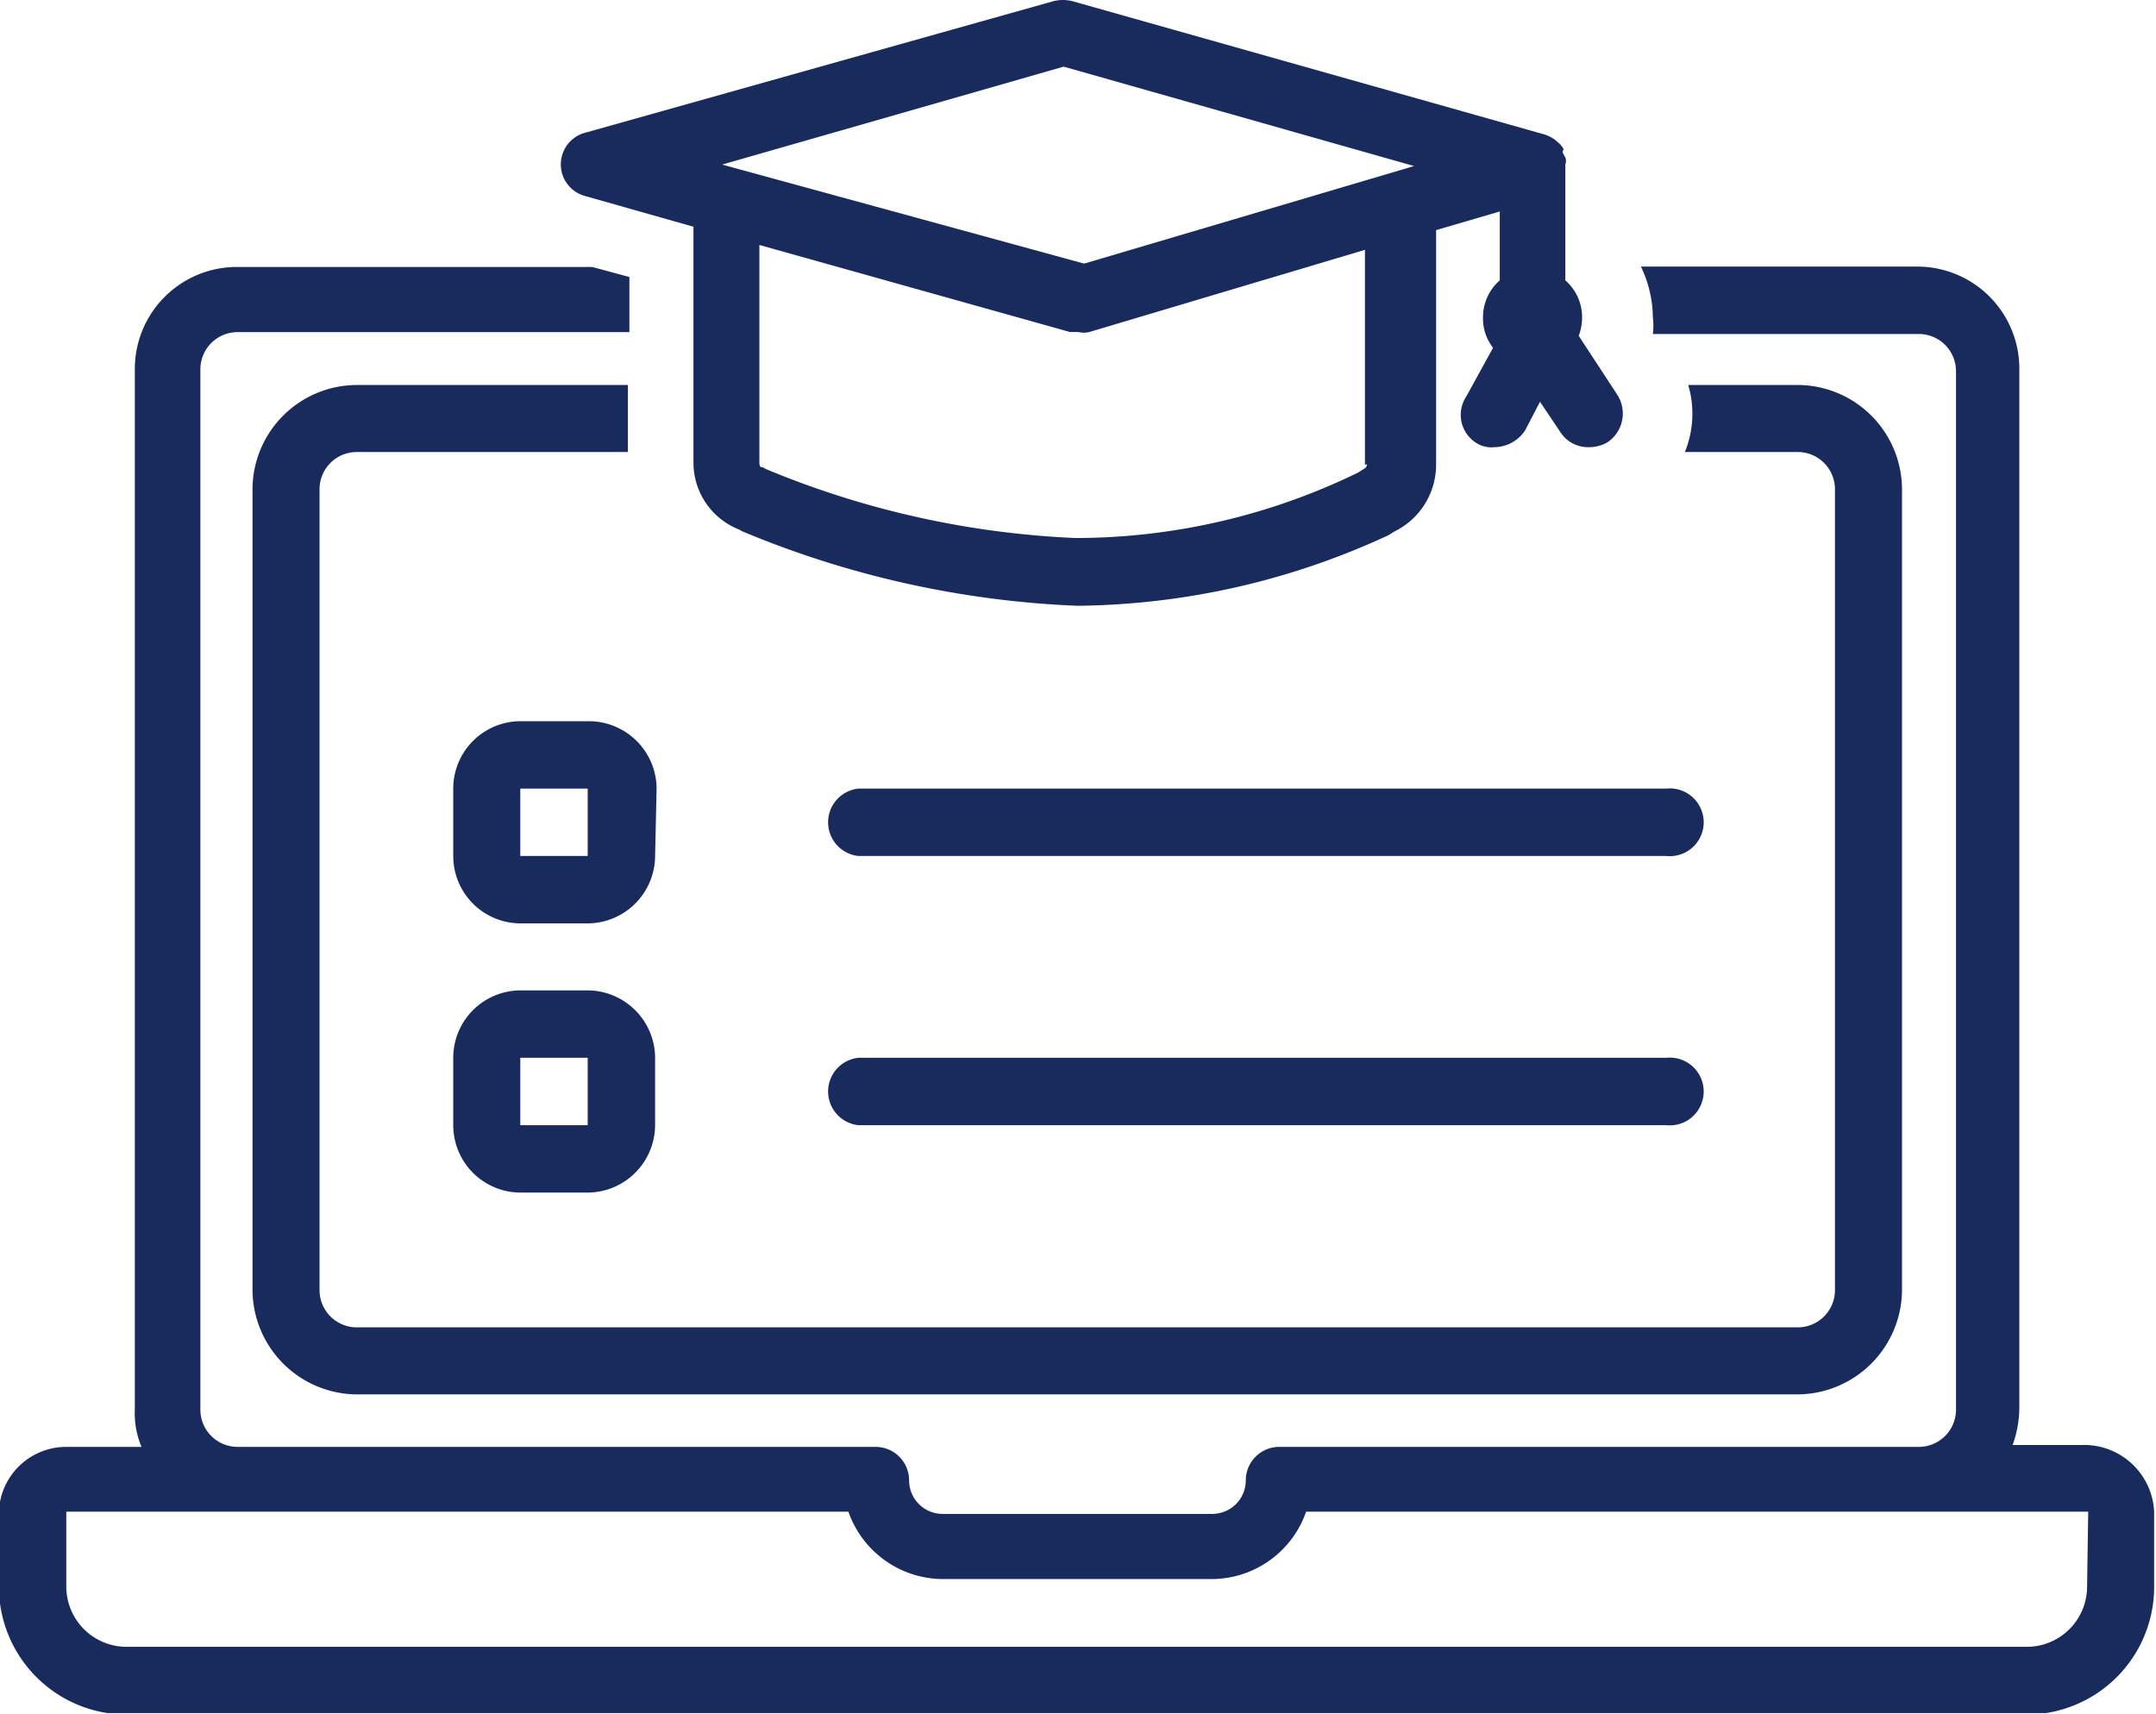 <?xml version="1.0" encoding="UTF-8"?>
<svg xmlns="http://www.w3.org/2000/svg" xmlns:xlink="http://www.w3.org/1999/xlink" id="Layer_1" data-name="Layer 1" viewBox="0 0 57.89 46.04">
  <defs>
    <style>.cls-1{fill:none;}.cls-2{clip-path:url(#clip-path);}.cls-3{fill:#182b5c;}.cls-4{clip-path:url(#clip-path-2);}</style>
    <clipPath id="clip-path" transform="translate(-1.03 -6.08)">
      <rect class="cls-1" x="1.03" y="13.15" width="57.89" height="38.94"></rect>
    </clipPath>
    <clipPath id="clip-path-2" transform="translate(-1.03 -6.08)">
      <rect class="cls-1" x="16" y="6.04" width="28.64" height="16.37"></rect>
    </clipPath>
  </defs>
  <g class="cls-2">
    <path class="cls-3" d="M57.07,44.89h-2a3,3,0,0,0,.18-1V16a2.74,2.74,0,0,0-2.75-2.76H45.09a3.2,3.2,0,0,1,.32,1.36,1.75,1.75,0,0,1,0,.45h7.14a1,1,0,0,1,1,1V43.94a1,1,0,0,1-1,1H35.38a.9.9,0,0,0-.9.9.9.9,0,0,1-.91.9H26.34a.9.9,0,0,1-.9-.9.9.9,0,0,0-.91-.9H7.41a1,1,0,0,1-1-1V16a1,1,0,0,1,1-1H17.93V13.52l-1-.27H7.41A2.74,2.74,0,0,0,4.65,16V43.94a2.32,2.32,0,0,0,.18,1h-2A1.81,1.81,0,0,0,1,46.69v2a3.44,3.44,0,0,0,3.44,3.44h51a3.43,3.43,0,0,0,3.43-3.44v-2A1.88,1.88,0,0,0,57.07,44.89Zm0,3.79a1.62,1.62,0,0,1-1.63,1.63h-51a1.62,1.62,0,0,1-1.63-1.63v-2h21a2.7,2.7,0,0,0,2.53,1.81h7.23a2.69,2.69,0,0,0,2.53-1.81h21Z" transform="translate(-1.03 -6.08)"></path>
  </g>
  <path class="cls-3" d="M49.3,18.22a1,1,0,0,1,1,1V40.73a1,1,0,0,1-1,1H10.61a1,1,0,0,1-1-1V19.22a1,1,0,0,1,1-1h7.28v-1.8H10.61a2.81,2.81,0,0,0-2.8,2.8V40.73a2.82,2.82,0,0,0,2.8,2.8H49.3a2.82,2.82,0,0,0,2.8-2.8V19.22a2.81,2.81,0,0,0-2.8-2.8H46.36a2.72,2.72,0,0,1-.09,1.8Z" transform="translate(-1.03 -6.08)"></path>
  <g class="cls-4">
    <path class="cls-3" d="M43.42,15.1a1.43,1.43,0,0,0,.09-.49,1.31,1.31,0,0,0-.45-1V10.5a.27.27,0,0,0,0-.19s0,0-.05-.09,0-.09,0-.13-.09-.14-.14-.18a.94.94,0,0,0-.41-.23L29.82,6.11a1.06,1.06,0,0,0-.5,0L16.76,9.64a.88.88,0,0,0,0,1.71l2.89.82v6.32a1.93,1.93,0,0,0,1.22,1.81l.09.05a26,26,0,0,0,9,2,20.25,20.25,0,0,0,8.36-1.9l.14-.09a2,2,0,0,0,1.13-1.76V12.26l1.71-.5v1.85a1.31,1.31,0,0,0-.45,1,1.26,1.26,0,0,0,.27.81l-.72,1.31A.89.89,0,0,0,40.71,18a.75.75,0,0,0,.45.09,1,1,0,0,0,.82-.45l.4-.77.55.82a.88.88,0,0,0,.76.4,1,1,0,0,0,.5-.13.93.93,0,0,0,.27-1.27ZM29.59,7.87,39,10.54l-8.86,2.62L20.42,10.5Zm8.14,10.67c0,.05,0,.09-.09.14l-.14.09a17.32,17.32,0,0,1-7.59,1.76,24.3,24.3,0,0,1-8.31-1.85l-.09-.05c-.05,0-.09,0-.09-.14V12.66L29.77,15A1.71,1.71,0,0,1,30,15a.63.63,0,0,0,.27,0l7.41-2.21v5.78Z" transform="translate(-1.03 -6.08)"></path>
  </g>
  <path class="cls-3" d="M18.66,27.26a1.82,1.82,0,0,0-1.81-1.81H15a1.81,1.81,0,0,0-1.8,1.81v1.81A1.81,1.81,0,0,0,15,30.88h1.81a1.82,1.82,0,0,0,1.81-1.81ZM15,29.07V27.26h1.81v1.81Z" transform="translate(-1.03 -6.08)"></path>
  <path class="cls-3" d="M16.85,32.68H15a1.81,1.81,0,0,0-1.8,1.81V36.3A1.81,1.81,0,0,0,15,38.11h1.81a1.82,1.82,0,0,0,1.81-1.81V34.49A1.82,1.82,0,0,0,16.85,32.68ZM15,36.3V34.49h1.81V36.3Z" transform="translate(-1.03 -6.08)"></path>
  <path class="cls-3" d="M24.08,27.26a.91.91,0,0,0,0,1.81H45.77a.91.91,0,1,0,0-1.81Z" transform="translate(-1.03 -6.08)"></path>
  <path class="cls-3" d="M45.77,36.3a.91.91,0,1,0,0-1.81H24.08a.91.91,0,0,0,0,1.81Z" transform="translate(-1.03 -6.08)"></path>
</svg>
